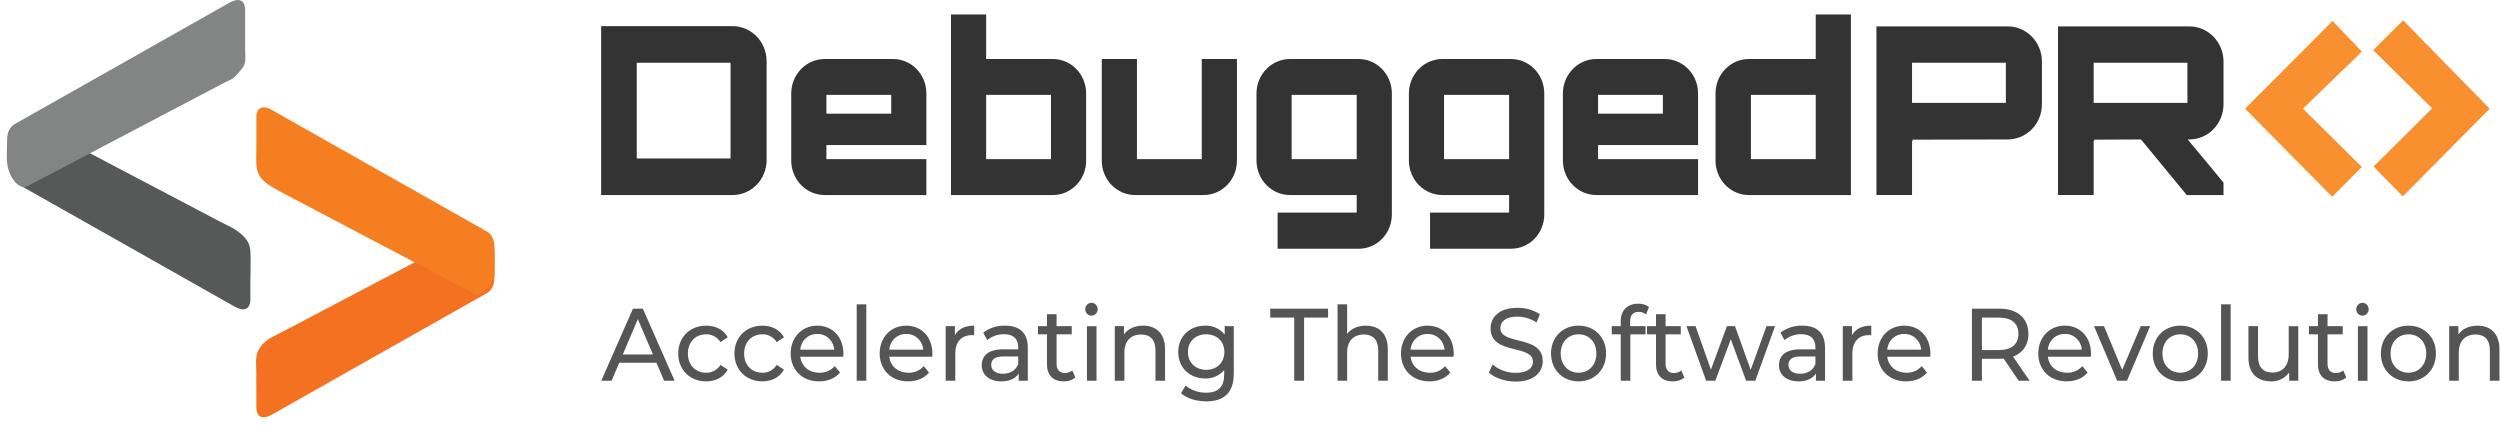 <svg width="4785" height="814" viewBox="0 0 4785 814" fill="none" xmlns="http://www.w3.org/2000/svg">
<path fill-rule="evenodd" clip-rule="evenodd" d="M1150.57 50.074V373.301H1401.76C1419 373.451 1435.59 366.535 1447.88 354.073C1460.17 341.615 1467.16 324.631 1467.31 306.857V116.523C1467.16 98.749 1460.17 81.77 1447.88 69.308C1435.59 56.85 1419 49.934 1401.76 50.079H1150.57V50.074ZM1218.75 120.106H1398.26V303.269H1218.75V120.106ZM1709.31 112.926H1578.19C1561.41 113.001 1545.33 119.866 1533.4 132.039C1521.47 144.211 1514.65 160.721 1514.4 178.026V308.211C1514.65 325.51 1521.47 342.025 1533.4 354.198C1545.33 366.37 1561.41 373.231 1578.19 373.306H1773.08V304.618H1581.72V277.68H1773.1V178.021C1772.92 160.696 1766.13 144.142 1754.18 131.954C1742.24 119.766 1726.11 112.926 1709.31 112.926ZM1581.72 217.526V181.614H1705.79V217.526H1581.72ZM2015.08 112.926H1887.5V27.633H1820.19V373.306H2015.08C2031.88 373.306 2048.01 366.47 2059.95 354.277C2071.89 342.09 2078.69 325.535 2078.86 308.206V178.021C2078.69 160.696 2071.89 144.142 2059.95 131.954C2048.01 119.766 2031.88 112.926 2015.08 112.926ZM1887.5 181.614H2011.55V304.623H1887.5V181.614ZM2300.17 112.926V304.618H2176.11V112.926H2108.81V308.206C2108.98 325.53 2115.78 342.09 2127.72 354.277C2139.67 366.465 2155.79 373.306 2172.6 373.301H2303.69C2320.49 373.301 2336.63 366.465 2348.57 354.277C2360.51 342.09 2367.31 325.535 2367.48 308.206V112.926H2300.17ZM2664.02 411.008V178.021C2663.84 160.696 2657.05 144.142 2645.11 131.954C2633.16 119.766 2617.03 112.931 2600.23 112.931H2469.13C2452.28 112.916 2436.1 119.732 2424.08 131.909C2412.06 144.092 2405.17 160.651 2404.9 178.026V308.211C2405.17 325.585 2412.06 342.145 2424.08 354.327C2436.1 366.505 2452.28 373.326 2469.13 373.306H2596.71V406.975H2445.37V476.108H2600.23C2617.06 476.188 2633.23 469.372 2645.19 457.169C2657.15 444.962 2663.92 428.357 2664.02 411.008ZM2472.21 181.614H2596.72V304.623H2472.21V181.614ZM2955.72 411.008V178.021C2955.54 160.696 2948.75 144.142 2936.81 131.954C2924.86 119.766 2908.73 112.931 2891.93 112.931H2760.85C2744 112.916 2727.82 119.732 2715.8 131.909C2703.78 144.092 2696.89 160.651 2696.62 178.026V308.211C2696.89 325.585 2703.78 342.145 2715.8 354.327C2727.82 366.505 2744 373.326 2760.85 373.306H2888.43V406.975H2737.07V476.108H2891.93C2908.76 476.183 2924.93 469.372 2936.89 457.169C2948.85 444.962 2955.62 428.357 2955.72 411.008ZM2763.91 181.614H2888.42V304.623H2763.91V181.614ZM3186.27 112.926H3055.17C3038.39 113.001 3022.31 119.861 3010.38 132.034C2998.45 144.206 2991.63 160.716 2991.38 178.021V308.206C2991.63 325.51 2998.45 342.02 3010.38 354.193C3022.31 366.365 3038.39 373.226 3055.17 373.301H3250.06V304.618H3058.69V277.68H3250.06V178.021C3249.88 160.696 3243.09 144.142 3231.15 131.954C3219.2 119.761 3203.07 112.926 3186.27 112.926ZM3058.69 217.526V181.609H3182.75V217.521L3058.69 217.526ZM3475.32 27.633V112.931H3347.3C3330.5 112.931 3314.37 119.766 3302.43 131.959C3290.48 144.147 3283.69 160.701 3283.52 178.031V308.216C3283.69 325.54 3290.48 342.095 3302.43 354.287C3314.37 366.475 3330.5 373.311 3347.3 373.316H3542.63V27.633H3475.32ZM3351.26 181.614H3475.32V304.623H3351.26V181.614ZM3591.49 50.524V373.291H3659.67V269.6C3660.05 269.894 3660.52 270.049 3660.99 270.049C3660.99 268.255 3660.55 267.356 3659.67 267.356L3842.69 266.906C3859.9 266.976 3876.44 260.035 3888.72 247.593C3901 235.151 3908.01 218.211 3908.23 200.462V116.963C3908.01 99.214 3900.99 82.279 3888.72 69.837C3876.44 57.395 3859.9 50.454 3842.69 50.524H3591.49ZM3659.67 120.106H3839.17V196.874H3659.67V120.106ZM4255.81 116.963C4255.58 99.214 4248.57 82.279 4236.29 69.837C4224.02 57.395 4207.47 50.454 4190.26 50.524H3939.04V373.291H4007.26V269.6C4007.63 269.894 4008.09 270.049 4008.56 270.049C4008.56 268.255 4008.12 267.356 4007.26 267.356L4097.87 266.906L4185.42 373.301H4255.81V349.49C4233.81 322.557 4209.62 293.825 4187.15 266.876H4190.26C4207.47 266.946 4224.01 260.005 4236.28 247.568C4248.56 235.131 4255.58 218.201 4255.81 200.457V116.963ZM4007.26 120.106H4186.72V196.874H4007.26V120.106Z" fill="#333333"/>
<path fill-rule="evenodd" clip-rule="evenodd" d="M1271.14 728.767H1291.23L1230.41 590.752H1211.48L1150.85 728.767H1170.55L1185.27 694.264H1256.41L1271.14 728.767ZM1191.97 678.493L1220.85 610.86L1249.73 678.493H1191.99H1191.97ZM1351.62 729.952C1369.79 729.952 1384.89 722.067 1392.93 707.475L1378.97 698.406C1376.03 703.138 1371.94 707.011 1367.12 709.634C1362.29 712.263 1356.89 713.557 1351.43 713.387C1331.54 713.387 1316.62 699.216 1316.62 676.535C1316.62 654.263 1331.55 639.867 1351.43 639.867C1356.89 639.697 1362.29 640.991 1367.12 643.615C1371.94 646.243 1376.03 650.111 1378.97 654.848L1392.93 645.578C1384.89 630.997 1369.79 623.307 1351.62 623.307C1320.45 623.307 1298.07 645.389 1298.07 676.54C1298.07 707.69 1320.45 729.952 1351.62 729.952ZM1459.24 729.952C1477.41 729.952 1492.52 722.067 1500.55 707.475L1486.59 698.406C1483.64 703.143 1479.56 707.011 1474.73 709.639C1469.91 712.263 1464.51 713.557 1459.05 713.387C1439.16 713.387 1424.25 699.216 1424.25 676.535C1424.25 654.263 1439.17 639.867 1459.05 639.867C1464.51 639.697 1469.91 640.991 1474.73 643.615C1479.56 646.243 1483.64 650.111 1486.59 654.848L1500.55 645.578C1492.52 630.997 1477.41 623.307 1459.24 623.307C1428.07 623.307 1405.69 645.389 1405.69 676.54C1405.69 707.69 1428.09 729.952 1459.26 729.952H1459.24ZM1614.33 677.119C1614.33 644.979 1593.48 623.292 1564.22 623.292C1534.96 623.292 1513.35 645.569 1513.35 676.53C1513.35 707.675 1535.15 729.962 1567.85 729.962C1584.68 729.962 1598.64 724.045 1607.82 713.002L1597.69 700.775C1593.99 704.937 1589.45 708.22 1584.4 710.399C1579.35 712.577 1573.9 713.602 1568.43 713.397C1548.35 713.397 1534 701.174 1531.71 682.836H1613.93C1614.13 681.057 1614.33 678.688 1614.33 677.119ZM1564.22 639.262C1572.33 638.998 1580.23 641.961 1586.29 647.537C1592.34 653.119 1596.08 660.884 1596.73 669.229H1531.71C1532.35 660.884 1536.09 653.114 1542.14 647.532C1548.19 641.951 1556.1 638.983 1564.22 639.252V639.262ZM1639.73 728.762H1658.09V582.472H1639.73V728.767V728.762ZM1784.66 677.104C1784.66 644.964 1763.82 623.277 1734.55 623.277C1705.29 623.277 1683.69 645.549 1683.69 676.51C1683.69 707.66 1705.49 729.942 1738.19 729.942C1755.02 729.942 1768.98 724.025 1778.16 712.987L1768.02 700.76C1764.32 704.922 1759.79 708.205 1754.74 710.384C1749.69 712.562 1744.23 713.587 1738.76 713.382C1718.68 713.382 1704.34 701.159 1702.04 682.821H1784.28C1784.48 681.057 1784.67 678.688 1784.67 677.119L1784.66 677.104ZM1734.55 639.247C1742.67 638.978 1750.58 641.941 1756.63 647.522C1762.68 653.104 1766.42 660.869 1767.06 669.214H1702.05C1702.7 660.869 1706.44 653.104 1712.49 647.522C1718.54 641.946 1726.45 638.983 1734.56 639.252L1734.55 639.247ZM1827.65 641.811V624.267H1810.05V728.752H1828.41V676.714C1828.41 653.838 1840.65 641.421 1860.35 641.421C1861.75 641.391 1863.16 641.456 1864.56 641.616V623.282C1846.79 623.287 1834.17 629.593 1827.66 641.816L1827.65 641.811ZM1923.82 623.277C1908.8 622.812 1894.06 627.535 1881.93 636.684L1889.58 650.88C1898.74 643.485 1910.08 639.522 1921.71 639.642C1939.88 639.642 1948.87 648.906 1948.87 664.882V668.624H1919.8C1889.58 668.624 1879.07 682.426 1879.07 699.186C1879.07 717.324 1893.6 729.942 1916.55 729.942C1932.43 729.942 1943.71 724.425 1949.83 714.961V728.762H1967.23V665.666C1967.25 637.089 1951.57 623.287 1923.84 623.287L1923.82 623.277ZM1919.61 715.351C1905.65 715.351 1897.23 708.85 1897.23 698.396C1897.23 689.522 1902.39 682.231 1920.56 682.231H1948.86V696.807C1944.3 708.855 1933.4 715.361 1919.63 715.361L1919.61 715.351ZM2052.49 709.045C2048.38 712.298 2043.33 714.031 2038.14 713.971C2028.01 713.971 2022.27 707.66 2022.27 696.422V639.862H2051.34V624.267H2022.27V601.386H2003.91V624.257H1986.72V639.862H2003.93V697.232C2003.93 718.329 2015.6 729.962 2036.06 729.962C2044.05 730.246 2051.89 727.668 2058.25 722.676L2052.49 709.045ZM2089.56 604.154C2091.91 604.059 2094.18 603.255 2096.08 601.835C2097.99 600.421 2099.45 598.452 2100.28 596.189C2101.11 593.92 2101.27 591.457 2100.76 589.093C2100.23 586.73 2099.05 584.581 2097.35 582.907C2095.64 581.238 2093.5 580.119 2091.19 579.694C2088.88 579.269 2086.49 579.554 2084.34 580.513C2082.18 581.478 2080.35 583.077 2079.07 585.106C2077.78 587.134 2077.11 589.508 2077.13 591.931C2077.15 593.585 2077.49 595.214 2078.13 596.728C2078.77 598.248 2079.7 599.612 2080.86 600.751C2082.02 601.89 2083.4 602.78 2084.89 603.364C2086.39 603.949 2087.99 604.219 2089.59 604.159L2089.56 604.154ZM2080.38 728.762H2098.74V624.282H2080.38V728.762ZM2187.85 623.282C2171.78 623.282 2158.78 629.393 2151.31 640.037V624.267H2133.72V728.752H2152.08V674.945C2152.08 652.264 2164.71 640.242 2184.21 640.242C2201.61 640.242 2211.56 650.296 2211.56 670.803V728.767H2229.92V668.634C2229.94 637.878 2212.53 623.287 2187.87 623.287L2187.85 623.282ZM2344.05 624.267V640.437C2339.5 634.795 2333.75 630.318 2327.25 627.34C2320.75 624.367 2313.67 622.977 2306.57 623.282C2277.31 623.282 2255.11 643.59 2255.11 673.751C2255.11 703.918 2277.3 724.425 2306.57 724.425C2313.43 724.69 2320.28 723.381 2326.6 720.582C2332.91 717.789 2338.55 713.577 2343.1 708.26V716.54C2343.1 740.2 2332.19 751.633 2308.29 751.633C2294.16 751.828 2280.39 747.026 2269.27 738.032L2260.48 752.608C2271.57 762.862 2290.33 768.183 2308.86 768.183C2343.28 768.183 2361.46 751.429 2361.46 714.556V624.247H2344.05V624.267ZM2308.67 707.865C2288.21 707.865 2273.67 693.864 2273.67 673.751C2273.67 653.449 2288.21 639.842 2308.67 639.842C2328.95 639.842 2343.48 653.449 2343.48 673.751C2343.5 693.869 2328.97 707.87 2308.69 707.87L2308.67 707.865ZM2477.09 728.762H2496.03V607.902H2541.93V590.752H2431.22V607.902H2477.11V728.767L2477.09 728.762ZM2614.17 623.282C2598.68 623.282 2586.07 628.999 2578.41 639.053V582.472H2560.05V728.767H2578.41V674.945C2578.41 652.264 2591.03 640.242 2610.54 640.242C2627.95 640.242 2637.89 650.296 2637.89 670.803V728.767H2656.25V668.634C2656.28 637.878 2638.87 623.287 2614.2 623.287L2614.17 623.282ZM2782.46 677.119C2782.46 644.979 2761.61 623.292 2732.35 623.292C2703.1 623.292 2681.48 645.569 2681.48 676.53C2681.48 707.675 2703.28 729.962 2735.99 729.962C2752.81 729.962 2766.78 724.045 2775.96 713.002L2765.82 700.775C2762.11 704.937 2757.58 708.22 2752.53 710.399C2747.48 712.577 2742.03 713.602 2736.56 713.397C2716.48 713.397 2702.14 701.174 2699.84 682.836H2782.06C2782.27 681.057 2782.46 678.688 2782.46 677.119ZM2732.35 639.262C2740.47 638.998 2748.37 641.961 2754.42 647.537C2760.48 653.119 2764.21 660.884 2764.86 669.229H2699.84C2700.48 660.884 2704.22 653.109 2710.27 647.527C2716.33 641.946 2724.23 638.983 2732.35 639.252V639.262ZM2900.98 730.351C2936.36 730.351 2952.8 712.213 2952.8 691.121C2952.8 640.447 2871.72 661.554 2871.72 627.829C2871.72 615.802 2881.47 605.958 2904.23 605.958C2917.25 606.068 2929.98 609.96 2940.94 617.196L2947.26 601.406C2934.36 593.136 2919.42 588.888 2904.23 589.178C2869.04 589.178 2852.97 607.317 2852.97 628.609C2852.97 679.877 2934.06 658.581 2934.06 692.295C2934.06 704.322 2924.11 713.592 2900.98 713.592C2884.89 713.747 2869.27 708.095 2856.8 697.617L2849.73 713.007C2860.43 723.251 2880.51 730.346 2900.98 730.346V730.351ZM3021.42 729.947C3051.83 729.947 3074.01 707.675 3074.01 676.515C3074.01 645.354 3051.83 623.282 3021.42 623.282C2991.02 623.282 2968.63 645.369 2968.63 676.52C2968.63 707.67 2991.02 729.952 3021.42 729.952V729.947ZM3021.42 713.382C3001.91 713.382 2987.19 698.806 2987.19 676.53C2987.19 654.258 3001.91 639.862 3021.42 639.862C3040.93 639.862 3055.46 654.253 3055.46 676.53C3055.46 698.811 3040.93 713.387 3021.42 713.387V713.382ZM3136.51 596.858C3141.61 596.898 3146.57 598.622 3150.65 601.79L3156.19 587.394C3150.12 583.127 3142.88 580.988 3135.53 581.283C3113.93 581.283 3102.07 594.69 3102.07 614.997V624.267H3084.9V639.862H3102.11V728.782H3120.47V639.862H3149.54V624.267H3120.08V615.202C3120.06 603.175 3125.61 596.863 3136.51 596.863L3136.51 596.858ZM3218.14 709.04C3214.04 712.293 3208.98 714.027 3203.8 713.967C3193.66 713.967 3187.93 707.655 3187.93 696.417V639.862H3216.99V624.267H3187.93V601.386H3169.58V624.257H3152.36V639.862H3169.58V697.232C3169.58 718.329 3181.25 729.962 3201.7 729.962C3209.69 730.246 3217.53 727.668 3223.89 722.676L3218.14 709.04ZM3381.05 624.267L3350.84 707.87L3320.81 624.267H3305.32L3274.72 707.475L3245.26 624.267H3227.87L3265.54 728.752H3283.13L3312.78 649.491L3342.04 728.752H3359.63L3397.5 624.267H3381.05ZM3449.66 623.287C3434.64 622.822 3419.9 627.54 3407.77 636.694L3415.42 650.89C3424.59 643.49 3435.92 639.527 3447.55 639.652C3465.72 639.652 3474.71 648.916 3474.71 664.887V668.634H3445.64C3415.43 668.634 3404.91 682.436 3404.91 699.196C3404.91 717.334 3419.44 729.952 3442.39 729.952C3458.27 729.952 3469.55 724.43 3475.67 714.966V728.767H3493.08V665.676C3493.09 637.089 3477.4 623.287 3449.67 623.287H3449.66ZM3445.47 715.361C3431.51 715.361 3423.08 708.855 3423.08 698.406C3423.08 689.532 3428.25 682.236 3446.41 682.236H3474.72V696.817C3470.13 708.855 3459.24 715.361 3445.47 715.361ZM3544.69 641.816V624.267H3527.09V728.752H3545.45V676.714C3545.45 653.838 3557.7 641.421 3577.39 641.421C3578.8 641.391 3580.2 641.456 3581.6 641.616V623.282C3563.81 623.287 3551.19 629.593 3544.69 641.816ZM3694.79 677.109C3694.79 644.974 3673.94 623.287 3644.69 623.287C3615.43 623.287 3593.81 645.559 3593.81 676.52C3593.81 707.67 3615.61 729.952 3648.32 729.952C3665.14 729.952 3679.11 724.035 3688.29 712.997L3678.15 700.77C3674.45 704.932 3669.92 708.215 3664.86 710.394C3659.81 712.572 3654.37 713.592 3648.89 713.387C3628.81 713.387 3614.47 701.164 3612.17 682.831H3694.41C3694.6 681.057 3694.79 678.688 3694.79 677.119L3694.79 677.109ZM3644.69 639.252C3652.8 638.988 3660.7 641.951 3666.75 647.532C3672.81 653.109 3676.55 660.879 3677.2 669.219H3612.17C3612.81 660.874 3616.55 653.104 3622.61 647.527C3628.66 641.946 3636.57 638.983 3644.69 639.252ZM3884.64 728.752L3852.9 682.421C3861.78 679.523 3869.49 673.676 3874.82 665.796C3880.14 657.916 3882.8 648.442 3882.36 638.843C3882.36 608.876 3861.32 590.737 3826.51 590.737H3774.29V728.752H3793.42V686.758H3826.5C3829.37 686.758 3832.24 686.558 3834.92 686.354L3863.79 728.742H3884.64L3884.64 728.752ZM3825.93 669.994H3793.42V607.902H3825.93C3850.41 607.902 3863.24 619.145 3863.24 638.863C3863.24 658.576 3850.43 670.013 3825.93 670.013L3825.93 669.994ZM4002.2 677.094C4002.2 644.954 3981.38 623.267 3952.12 623.267C3922.86 623.267 3901.24 645.544 3901.24 676.505C3901.24 707.655 3923.04 729.937 3955.73 729.937C3972.58 729.937 3986.53 724.02 3995.72 712.977L3985.58 700.755C3981.88 704.912 3977.35 708.195 3972.3 710.374C3967.24 712.552 3961.79 713.577 3956.32 713.372C3936.25 713.372 3921.9 701.149 3919.6 682.811H4001.84C4002.04 681.057 4002.19 678.688 4002.19 677.119L4002.2 677.094ZM3952.12 639.237C3960.23 638.968 3968.13 641.931 3974.18 647.512C3980.24 653.094 3983.96 660.859 3984.6 669.204H3919.59C3920.24 660.859 3923.99 653.094 3930.04 647.517C3936.1 641.941 3944 638.983 3952.11 639.252L3952.12 639.237ZM4097.41 624.252L4061.86 708.05L4027.06 624.252H4007.93L4052.28 728.737H4071.02L4115.4 624.252H4097.41ZM4173.14 729.952C4203.54 729.952 4225.73 707.675 4225.73 676.52C4225.73 645.359 4203.54 623.287 4173.14 623.287C4142.74 623.287 4120.34 645.369 4120.34 676.52C4120.34 707.67 4142.69 729.952 4173.13 729.952H4173.14ZM4173.14 713.387C4153.61 713.387 4138.88 698.811 4138.88 676.535C4138.88 654.263 4153.61 639.867 4173.14 639.867C4192.66 639.867 4207.15 654.258 4207.15 676.535C4207.15 698.811 4192.62 713.387 4173.13 713.387H4173.14ZM4251.1 728.777H4269.48V582.472H4251.1V728.767V728.777ZM4380.57 624.292V678.318C4380.57 700.795 4368.31 713.017 4349.22 713.017C4331.78 713.017 4321.84 702.763 4321.84 682.261V624.267H4303.5V684.41C4303.5 715.166 4320.9 729.952 4347.1 729.952C4353.73 730.192 4360.33 728.772 4366.32 725.819C4372.31 722.866 4377.52 718.469 4381.5 712.997V728.787H4398.91V624.307H4380.57V624.292ZM4485.12 709.075C4481.01 712.328 4475.97 714.066 4470.78 714.002C4460.65 714.002 4454.91 707.695 4454.91 696.457V639.862H4483.98V624.267H4454.91V601.386H4436.58V624.257H4419.33V639.862H4436.58V697.232C4436.58 718.329 4448.24 729.962 4468.71 729.962C4476.68 730.246 4484.51 727.668 4490.86 722.676L4485.12 709.075ZM4522.2 604.184C4524.55 604.094 4526.82 603.289 4528.73 601.875C4530.64 600.461 4532.1 598.502 4532.93 596.234C4533.77 593.97 4533.93 591.502 4533.41 589.138C4532.89 586.775 4531.71 584.621 4530.01 582.947C4528.31 581.273 4526.17 580.154 4523.86 579.724C4521.54 579.299 4519.15 579.584 4517 580.543C4514.84 581.508 4513.01 583.102 4511.72 585.136C4510.44 587.164 4509.77 589.543 4509.79 591.966C4509.82 593.61 4510.16 595.229 4510.8 596.738C4511.44 598.243 4512.36 599.602 4513.52 600.741C4514.67 601.875 4516.03 602.76 4517.52 603.349C4519.02 603.934 4520.6 604.209 4522.2 604.159V604.184ZM4513.05 728.797H4531.39V624.312H4513.04L4513.05 728.797ZM4609.79 729.982C4640.19 729.982 4662.38 707.705 4662.38 676.55C4662.38 645.389 4640.19 623.312 4609.79 623.312C4579.39 623.312 4557 645.399 4557 676.55C4557 707.7 4579.38 729.952 4609.78 729.952L4609.79 729.982ZM4609.79 713.417C4590.27 713.417 4575.54 698.836 4575.54 676.564C4575.54 654.288 4590.27 639.892 4609.79 639.892C4629.31 639.892 4643.8 654.288 4643.8 676.564C4643.8 698.841 4629.27 713.387 4609.78 713.387L4609.79 713.417ZM4741.88 623.312C4725.82 623.312 4712.82 629.423 4705.36 640.072V624.267H4687.76V728.752H4706.14V674.945C4706.14 652.264 4718.75 640.242 4738.27 640.242C4755.67 640.242 4765.6 650.296 4765.6 670.803V728.767H4783.95V668.634C4783.94 637.878 4766.54 623.287 4741.88 623.287L4741.88 623.312Z" fill="#555555"/>
<path fill-rule="evenodd" clip-rule="evenodd" d="M4520.62 319.524L4407.82 208.077L4520.62 98.739L4464.53 40.205L4297.02 208.067L4463.87 376.624L4520.62 319.524Z" fill="#F99030"/>
<path fill-rule="evenodd" clip-rule="evenodd" d="M4655.07 207.373L4542.23 95.926L4599.65 38.826L4765.17 208.082L4598.99 375.944L4542.94 318.844L4655.07 207.373Z" fill="#F99030"/>
<path fill-rule="evenodd" clip-rule="evenodd" d="M910.921 440.365C905.969 442.969 901.022 445.567 896.07 448.17C882.878 455.106 869.691 462.037 856.499 468.973C837.551 478.932 818.598 488.895 799.649 498.854C777.418 510.537 755.187 522.225 732.96 533.908C709.929 546.015 686.903 558.118 663.873 570.226C642.526 581.449 621.179 592.667 599.827 603.89C582.642 612.924 565.453 621.959 548.269 630.993C538.345 636.21 528.251 641.127 518.397 646.479C508.348 651.935 499.489 660.6 494.332 670.854C488.111 683.211 490.589 698.712 490.569 712.148C490.569 729.488 490.644 746.827 490.644 764.161C490.644 769.623 490.644 775.085 490.644 780.546C490.644 780.546 489.899 811.213 522.07 792.694C554.235 774.18 930.559 561.861 930.559 561.861C930.559 561.861 945.525 556.079 946.269 533.513C947.019 510.947 946.269 472.765 946.269 472.765C946.269 472.765 926.072 438.616 910.921 440.365Z" fill="#F37121"/>
<path fill-rule="evenodd" clip-rule="evenodd" d="M910.921 563.755C904.839 560.556 898.758 557.358 892.672 554.165C876.722 545.781 860.767 537.396 844.816 529.011C822.42 517.238 800.024 505.465 777.633 493.698C752.218 480.341 726.804 466.979 701.394 453.622C676.39 440.48 651.385 427.333 626.375 414.191C605.203 403.063 584.031 391.935 562.859 380.807C553.635 375.955 544.471 370.993 535.276 366.091C514.274 354.893 492.772 343.275 490.794 316.876C489.964 305.828 490.649 294.515 490.649 283.432C490.649 271.714 490.649 260.001 490.649 248.283C490.649 240.048 490.649 231.813 490.649 223.578C490.649 223.578 489.904 192.917 522.074 211.431C554.24 229.939 930.564 442.269 930.564 442.269C930.564 442.269 945.529 448.056 946.274 470.617C947.024 493.178 946.274 531.359 946.274 531.359C946.274 531.359 926.071 565.493 910.921 563.755Z" fill="#F57F20"/>
<path fill-rule="evenodd" clip-rule="evenodd" d="M58.959 233.827C61.922 235.386 64.891 236.945 67.854 238.504C75.999 242.787 84.144 247.064 92.289 251.346C104.496 257.762 116.704 264.179 128.911 270.595C144.067 278.56 159.218 286.525 174.373 294.49C191.358 303.419 208.342 312.344 225.327 321.273C243.026 330.578 260.725 339.882 278.424 349.181C295.724 358.276 313.018 367.365 330.318 376.46C346.098 384.754 361.878 393.049 377.653 401.344C390.8 408.255 403.942 415.166 417.089 422.072C425.929 426.719 434.928 431.001 443.728 435.653C452.038 440.046 459.668 445.712 466.259 452.408C474.774 461.058 478.576 469.113 479.211 481.405C480.235 501.293 479.231 521.436 479.226 541.353C479.226 542.832 479.226 544.307 479.226 545.786C479.226 548.119 479.226 550.453 479.226 552.791C479.226 559.862 479.226 566.933 479.226 574.003C479.226 574.003 479.971 604.669 447.805 586.156C415.635 567.637 39.316 355.318 39.316 355.318C39.316 355.318 24.35 349.536 23.606 326.97C22.861 304.404 23.606 266.222 23.606 266.222C23.606 266.222 43.808 232.078 58.959 233.827Z" fill="#575959"/>
<path fill-rule="evenodd" clip-rule="evenodd" d="M48.78 357.786C52.288 357.106 55.271 354.918 58.659 353.134C67.569 348.452 76.478 343.765 85.393 339.083C98.659 332.107 111.931 325.131 125.198 318.16C141.533 309.576 157.868 300.991 174.203 292.401C192.307 282.882 210.416 273.368 228.52 263.849C247.103 254.08 265.692 244.311 284.276 234.542C302.045 225.202 319.819 215.858 337.588 206.519C353.253 198.284 368.914 190.054 384.579 181.819C396.841 175.373 409.104 168.927 421.366 162.481C424.32 160.932 427.268 159.378 430.221 157.829C435.493 155.055 441.169 153.491 445.941 149.804C450.493 146.281 454.231 141.834 458.004 137.526C461.592 133.434 465.344 129.311 467.418 124.274C471.071 115.42 469.162 104.881 469.162 95.582C469.162 84.814 469.162 74.04 469.162 63.272C469.162 48.316 469.162 33.355 469.162 18.399C469.162 18.294 469.162 18.195 469.162 18.09C469.162 18.09 469.907 -12.572 437.741 5.942C405.576 24.451 29.522 236.625 29.242 236.785C21.562 241.118 16.575 248.188 14.766 256.798C13.477 262.934 13.567 269.26 13.472 275.532C13.272 288.763 12.218 302.08 14.116 315.172C16.385 330.798 26.704 355.103 44.862 357.871C46.257 358.081 47.551 358.026 48.78 357.786Z" fill="#838484"/>
</svg>
